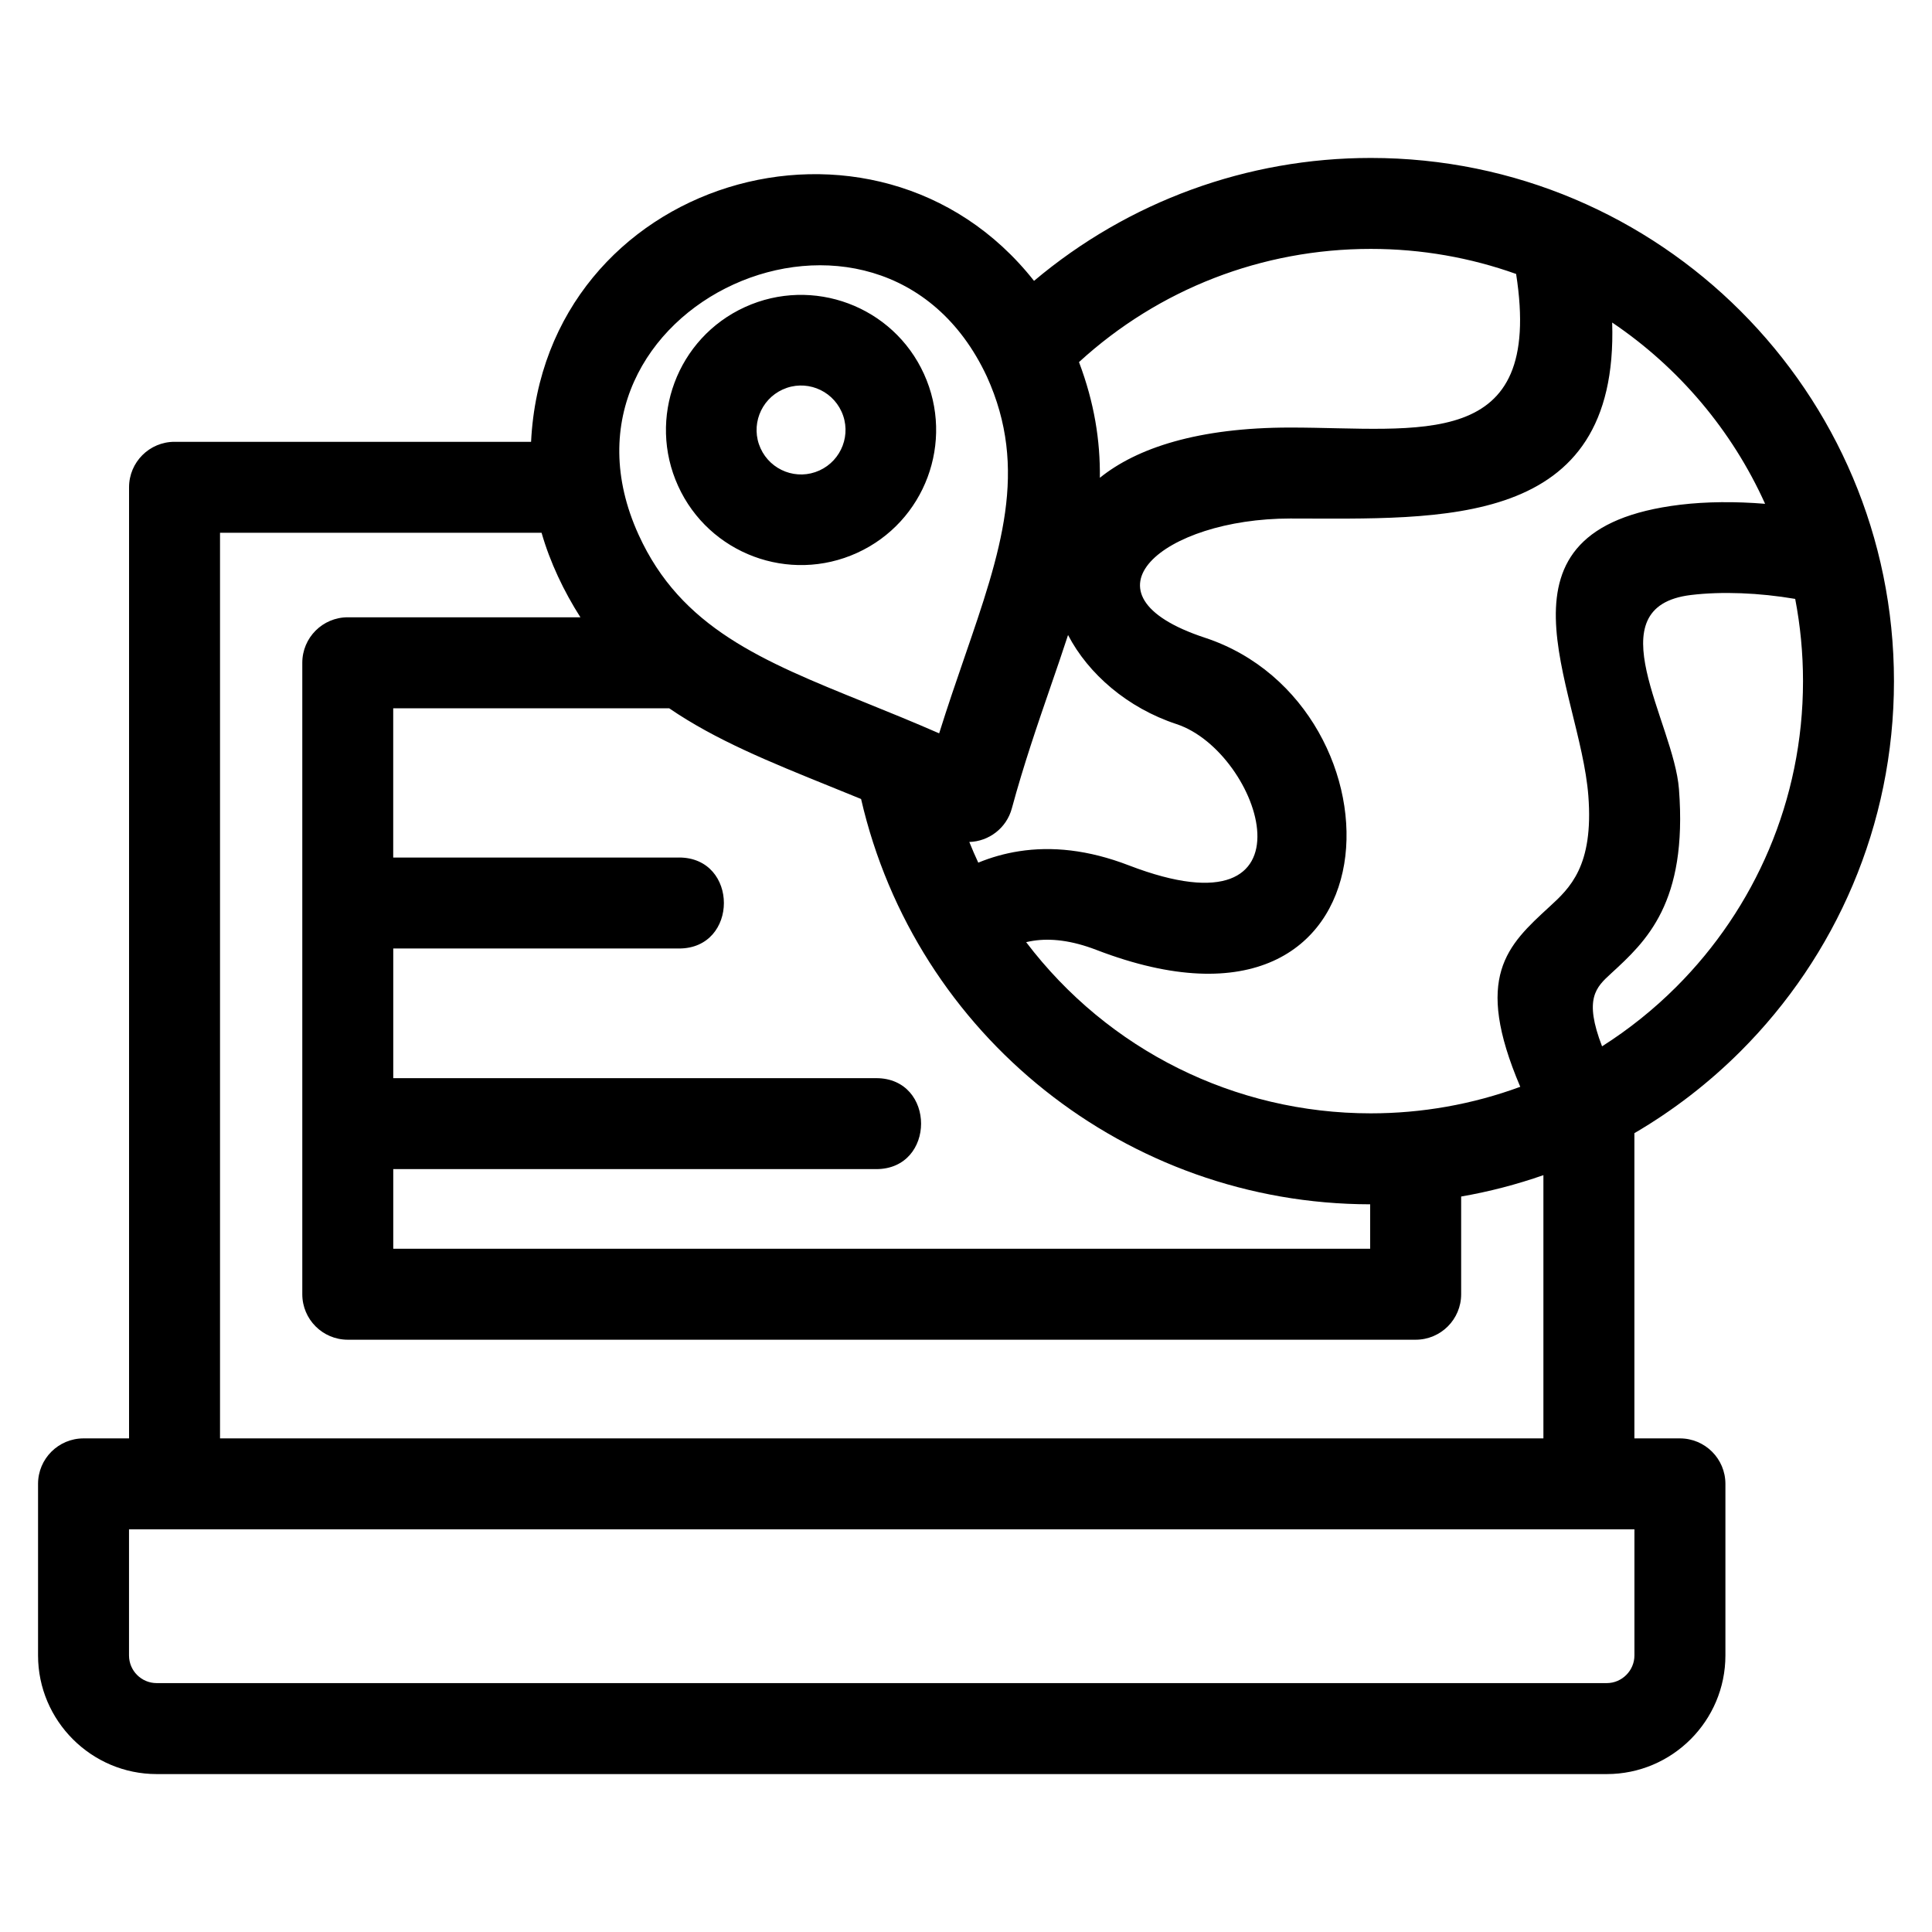 <?xml version="1.0" encoding="UTF-8"?>
<!-- Uploaded to: SVG Repo, www.svgrepo.com, Generator: SVG Repo Mixer Tools -->
<svg fill="#000000" width="800px" height="800px" version="1.1" viewBox="144 144 512 512" xmlns="http://www.w3.org/2000/svg">
 <path d="m178.2 525.18v-252.04c0-6.66 5.398-12.055 12.051-12.055h94.488c3.457-69.723 91.363-95.832 133.29-42.652 25.016-21.066 56.5-32.574 89.242-32.574 76.57 0 138.65 62.074 138.65 138.65 0 38.285-15.52 72.953-40.605 98.043-8.395 8.395-17.863 15.715-28.184 21.75v80.887h12.066c6.652 0 12.055 5.398 12.055 12.051v45.469c0 17.332-14.109 31.441-31.441 31.441h-384.29c-17.293 0-31.438-14.133-31.438-31.441v-45.469c0-6.652 5.398-12.051 12.055-12.051h12.066zm145.75-153.93c15.852 0 15.852 24.113 0 24.113h-75.734v34.359h127.99c15.852 0 15.852 24.105 0 24.105h-127.99v21.102h258.89v-11.777c-64.445-0.07-120.45-44.641-134.91-107.41-2.727-1.117-5.414-2.215-8.059-3.277-16.098-6.516-30.508-12.348-42.797-20.766h-73.133v39.559h75.734zm17.484-145.88c17.984-8.184 39.238-0.262 47.426 17.727 8.188 17.984 0.27 39.23-17.727 47.426-17.977 8.188-39.23 0.27-47.422-17.727-8.188-17.977-0.27-39.23 17.723-47.426zm9.984 21.852c-5.914 2.691-8.559 9.676-5.859 15.598 2.695 5.914 9.668 8.559 15.598 5.859 5.914-2.695 8.559-9.676 5.856-15.598-2.691-5.914-9.668-8.559-15.59-5.859zm-38.18 38.5c11.246 24.699 32.758 33.414 59.953 44.422 6.262 2.535 12.805 5.184 19.695 8.199 2.242-7.16 4.539-13.836 6.742-20.238 9.555-27.746 17.109-49.691 5.879-74.363-28.281-60.398-119.86-18.582-92.27 41.98zm-25.723-0.531h-85.207v239.99h350.71v-69.754c-7.023 2.457-14.305 4.363-21.797 5.664v25.891c0 6.66-5.398 12.055-12.055 12.055h-283c-6.66 0-12.055-5.398-12.055-12.055v-167.34c0-6.66 5.398-12.055 12.055-12.055h61.648c-4.375-6.856-8.051-14.562-10.293-22.398zm113.36 81.938c0.742 1.852 1.535 3.676 2.375 5.481 3.375-1.387 6.969-2.422 10.816-3.023 8.633-1.34 18.27-0.418 29.07 3.738 51.516 19.816 35.137-30.027 12.641-37.434-12.918-4.254-23.352-13.25-28.734-23.605-1.445 4.434-3.004 8.969-4.617 13.637-3.457 10.039-7.16 20.793-10.27 32.281-1.406 5.262-6.094 8.777-11.277 8.926zm34.598-96.508c9.77-7.891 26.016-13.316 50.461-13.316 34.27 0 67.258 6.773 59.852-40.703-12.031-4.297-25-6.641-38.512-6.641-28.77 0-56.113 10.582-77.328 29.996 4.07 10.781 5.648 20.828 5.527 30.664zm-19.535 123.06c21.715 28.598 55.281 45.367 91.336 45.367 13.496 0 26.938-2.363 39.613-7.035-12.441-29.176-3.481-37.422 7.754-47.73 5.356-4.914 11.715-10.754 10.289-29.371-2.215-28.961-28.879-70.734 24.375-77.156 6.832-0.82 14.574-0.887 22.465-0.242-8.766-19.453-22.855-36.121-40.527-48.039 1.742 54.91-45.246 51.938-85.301 51.938-33.586 0-57.695 20.043-22.625 31.59 54.609 17.984 53.414 114.33-28.742 82.738-6.582-2.535-12.121-3.148-16.828-2.414-0.605 0.094-1.215 0.215-1.805 0.355zm152.62 27.609c7.148-4.535 13.75-9.836 19.707-15.793 20.727-20.727 33.551-49.367 33.551-80.992 0-7.449-0.715-14.734-2.07-21.789-9.516-1.625-19.418-2.023-27.621-1.035-25.742 3.106-4.539 33.633-3.184 51.441 2.328 30.211-8.711 40.344-18 48.867-3.988 3.66-7.254 6.66-2.379 19.305zm-383.04 168.75h384.29c4.023 0 7.332-3.316 7.332-7.336v-33.414h-398.95v33.414c0 4.059 3.289 7.336 7.332 7.336z"/>
</svg>
